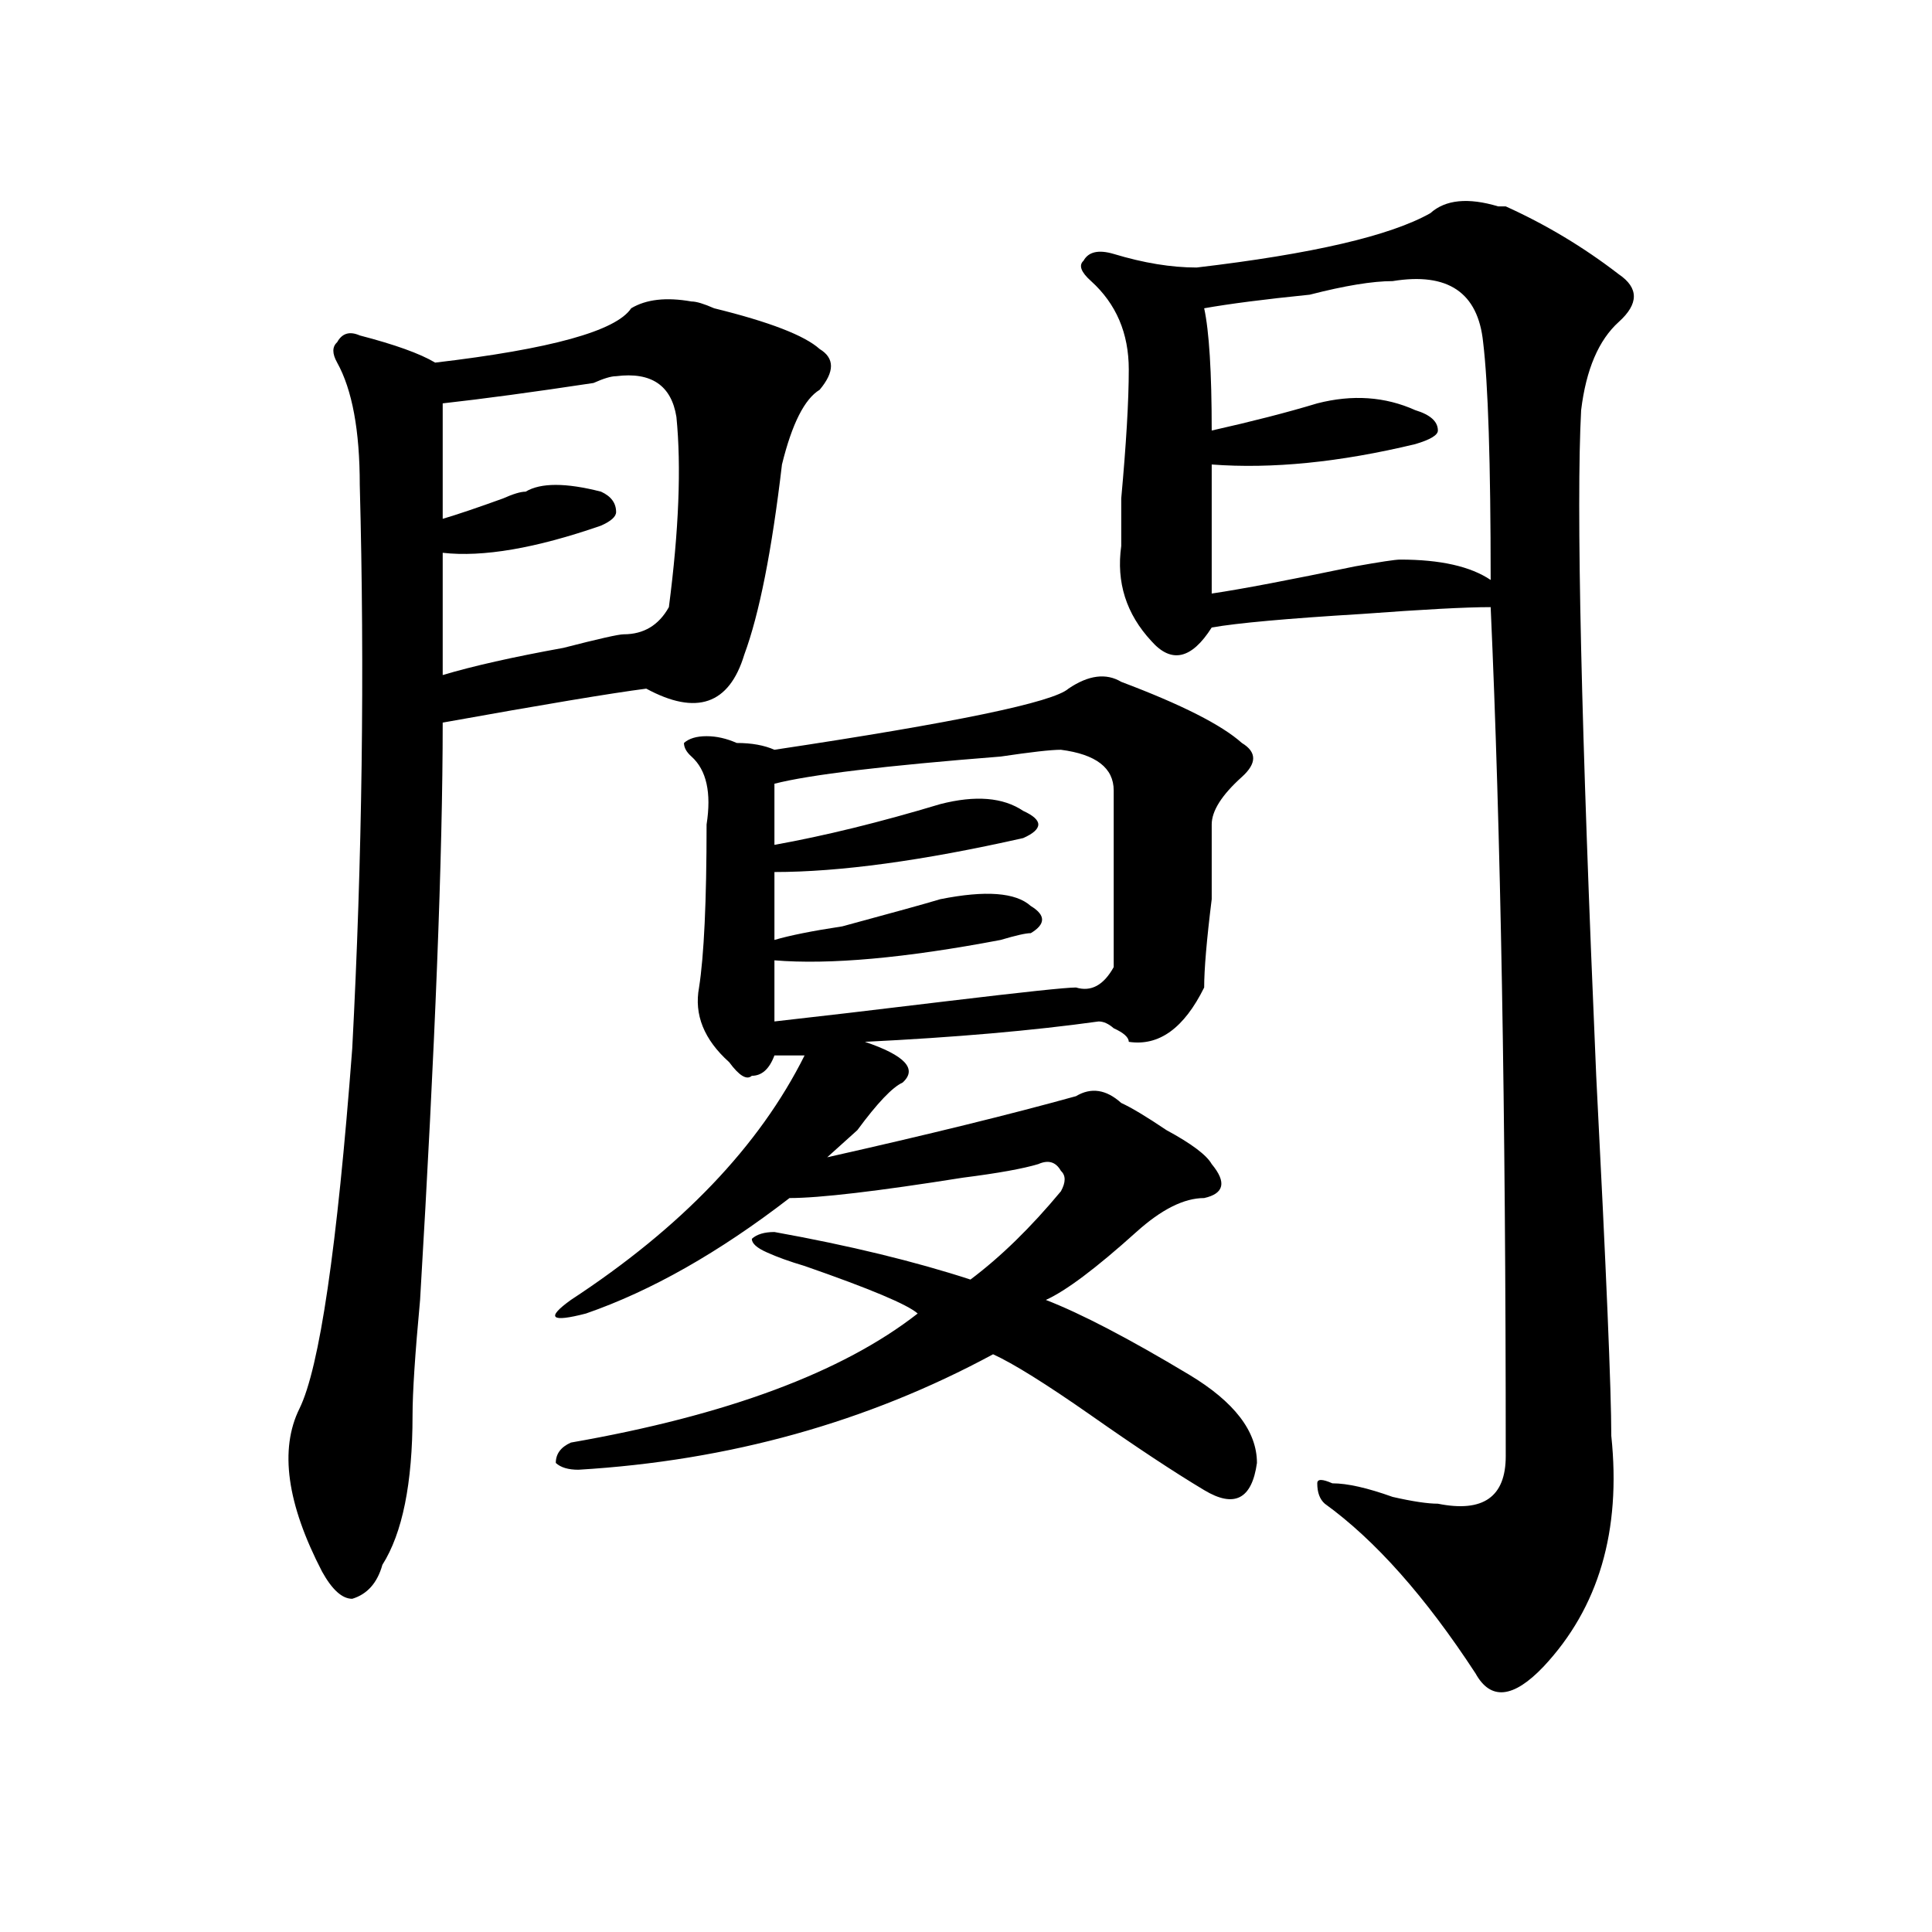 <?xml version="1.0" encoding="utf-8"?>
<!-- Generator: Adobe Illustrator 16.0.0, SVG Export Plug-In . SVG Version: 6.00 Build 0)  -->
<!DOCTYPE svg PUBLIC "-//W3C//DTD SVG 1.1//EN" "http://www.w3.org/Graphics/SVG/1.1/DTD/svg11.dtd">
<svg version="1.1" id="图层_1" xmlns="http://www.w3.org/2000/svg" xmlns:xlink="http://www.w3.org/1999/xlink" x="0px" y="0px"
	 width="1000px" height="1000px" viewBox="0 0 1000 1000" enable-background="new 0 0 1000 1000" xml:space="preserve">
<path d="M357.918,156.047c2.561,0,6.463,1.208,11.707,3.516c28.597,7.031,46.828,14.063,54.633,21.094
	c7.805,4.724,7.805,11.755,0,21.094c-7.805,4.724-14.329,17.578-19.512,38.672c-5.244,44.55-11.707,77.344-19.512,98.438
	c-7.805,25.817-24.756,31.641-50.73,17.578c-18.231,2.362-53.353,8.239-105.363,17.578c0,68.005-3.902,167.597-11.707,298.828
	c-2.622,28.125-3.902,48.065-3.902,59.766c0,35.156-5.243,60.974-15.609,77.344c-2.622,9.338-7.805,15.216-15.609,17.578
	c-5.243,0-10.427-4.725-15.609-14.063c-18.231-35.156-22.134-63.281-11.707-84.375c10.366-21.094,19.512-83.167,27.316-186.328
	c5.183-98.438,6.464-195.667,3.902-291.797c0-28.125-3.902-49.219-11.707-63.281c-2.622-4.669-2.622-8.185,0-10.547
	c2.562-4.669,6.464-5.823,11.707-3.516c18.171,4.724,31.219,9.394,39.023,14.063c59.815-7.031,93.656-16.37,101.461-28.125
	C334.504,154.894,344.869,153.739,357.918,156.047z M318.895,194.719c-2.622,0-6.524,1.208-11.707,3.516
	c-31.219,4.724-57.255,8.239-78.047,10.547c0,21.094,0,41.034,0,59.766c7.805-2.308,18.171-5.823,31.219-10.547
	c5.183-2.308,9.085-3.516,11.707-3.516c7.805-4.669,20.792-4.669,39.023,0c5.183,2.362,7.805,5.878,7.805,10.547
	c0,2.362-2.622,4.724-7.805,7.031c-33.841,11.755-61.157,16.425-81.949,14.063c0,21.094,0,42.188,0,63.281
	c15.609-4.669,36.401-9.339,62.438-14.063c18.171-4.669,28.597-7.031,31.219-7.031c10.365,0,18.17-4.669,23.414-14.063
	c5.183-39.825,6.463-72.62,3.902-98.438C347.491,199.442,337.064,192.411,318.895,194.719z M553.035,356.438
	c10.365-7.031,19.512-8.185,27.316-3.516c31.219,11.755,52.011,22.302,62.438,31.641c7.805,4.724,7.805,10.547,0,17.578
	c-10.427,9.394-15.609,17.578-15.609,24.609s0,19.94,0,38.672c-2.622,21.094-3.902,36.364-3.902,45.703
	c-10.427,21.094-23.414,30.487-39.023,28.125c0-2.308-2.622-4.669-7.805-7.031c-2.622-2.308-5.244-3.516-7.805-3.516
	c-33.841,4.724-74.145,8.239-120.973,10.547c20.792,7.031,27.316,14.063,19.512,21.094c-5.244,2.362-13.049,10.547-23.414,24.609
	c-7.805,7.031-13.049,11.755-15.609,14.063c52.011-11.7,94.937-22.247,128.777-31.641c7.805-4.669,15.609-3.516,23.414,3.516
	c5.183,2.362,12.987,7.031,23.414,14.063c12.987,7.031,20.792,12.909,23.414,17.578c7.805,9.394,6.463,15.271-3.902,17.578
	c-10.427,0-22.134,5.878-35.121,17.578c-20.854,18.786-36.463,30.487-46.828,35.156c18.17,7.031,42.926,19.94,74.145,38.672
	c23.414,14.063,35.121,29.333,35.121,45.703c-2.622,18.786-11.707,23.456-27.316,14.063c-15.609-9.339-35.121-22.247-58.535-38.672
	c-23.414-16.37-40.365-26.917-50.73-31.641c-65.06,35.156-136.582,55.097-214.629,59.766c-5.243,0-9.146-1.153-11.707-3.516
	c0-4.669,2.562-8.185,7.805-10.547c80.607-14.063,140.484-36.31,179.508-66.797c-5.244-4.669-24.756-12.854-58.535-24.609
	c-7.805-2.308-14.329-4.669-19.512-7.031c-5.244-2.308-7.805-4.669-7.805-7.031c2.561-2.308,6.463-3.516,11.707-3.516
	c39.023,7.031,72.803,15.271,101.461,24.609c15.609-11.7,31.219-26.917,46.828-45.703c2.561-4.669,2.561-8.185,0-10.547
	c-2.622-4.669-6.524-5.823-11.707-3.516c-7.805,2.362-20.854,4.724-39.023,7.031c-44.268,7.031-74.145,10.547-89.754,10.547
	c-36.463,28.125-71.584,48.065-105.363,59.766c-18.231,4.724-20.853,2.362-7.805-7.031c57.193-37.464,97.559-79.651,120.973-126.563
	c-5.244,0-10.427,0-15.609,0c-2.622,7.031-6.524,10.547-11.707,10.547c-2.622,2.362-6.524,0-11.707-7.031
	c-13.049-11.7-18.231-24.609-15.609-38.672c2.561-16.37,3.902-44.495,3.902-84.375c2.561-16.37,0-28.125-7.805-35.156
	c-2.622-2.308-3.902-4.669-3.902-7.031c2.561-2.308,6.463-3.516,11.707-3.516c5.183,0,10.365,1.208,15.609,3.516
	c7.805,0,14.268,1.208,19.512,3.516C494.5,374.016,545.23,363.469,553.035,356.438z M549.133,388.078
	c-5.244,0-15.609,1.208-31.219,3.516c-59.877,4.724-98.9,9.394-117.07,14.063c0,9.394,0,19.94,0,31.641
	c25.975-4.669,54.633-11.7,85.852-21.094c18.17-4.669,32.499-3.516,42.926,3.516c5.183,2.362,7.805,4.724,7.805,7.031
	c0,2.362-2.622,4.724-7.805,7.031c-52.072,11.755-94.998,17.578-128.777,17.578c0,7.031,0,18.786,0,35.156
	c7.805-2.308,19.512-4.669,35.121-7.031c25.975-7.031,42.926-11.7,50.73-14.063c23.414-4.669,39.023-3.516,46.828,3.516
	c7.805,4.724,7.805,9.394,0,14.063c-2.622,0-7.805,1.208-15.609,3.516c-49.45,9.394-88.474,12.909-117.07,10.547
	c0,9.394,0,19.94,0,31.641c20.792-2.308,50.73-5.823,89.754-10.547c39.023-4.669,61.096-7.031,66.34-7.031
	c7.805,2.362,14.268-1.153,19.512-10.547c0-42.188,0-72.62,0-91.406C576.449,397.472,567.303,390.44,549.133,388.078z
	 M740.348,110.344c7.805-7.031,19.512-8.185,35.121-3.516h3.902c20.792,9.394,40.304,21.094,58.535,35.156
	c10.365,7.031,10.365,15.271,0,24.609c-10.427,9.394-16.951,24.609-19.512,45.703c-2.622,49.219,0,164.081,7.805,344.531
	c5.183,100.8,7.805,162.927,7.805,186.328c5.183,49.219-6.524,89.044-35.121,119.531c-15.609,16.369-27.316,17.578-35.121,3.516
	c-26.036-39.881-52.072-69.104-78.047-87.891c-2.622-2.308-3.902-5.823-3.902-10.547c0-2.308,2.561-2.308,7.805,0
	c7.805,0,18.17,2.362,31.219,7.031c10.365,2.362,18.17,3.516,23.414,3.516c23.414,4.724,35.121-3.516,35.121-24.609
	c0-178.089-2.622-324.591-7.805-439.453c-13.049,0-35.121,1.208-66.34,3.516c-39.023,2.362-65.06,4.724-78.047,7.031
	c-10.427,16.425-20.854,18.786-31.219,7.031c-13.049-14.063-18.231-30.433-15.609-49.219c0-4.669,0-12.854,0-24.609
	c2.561-28.125,3.902-50.372,3.902-66.797c0-18.731-6.524-33.948-19.512-45.703c-5.244-4.669-6.524-8.185-3.902-10.547
	c2.561-4.669,7.805-5.823,15.609-3.516c15.609,4.724,29.877,7.031,42.926,7.031C679.19,131.438,719.494,122.099,740.348,110.344z
	 M720.836,145.5c-10.427,0-24.756,2.362-42.926,7.031c-23.414,2.362-41.646,4.724-54.633,7.031
	c2.561,11.755,3.902,32.849,3.902,63.281c20.792-4.669,39.023-9.339,54.633-14.063c18.17-4.669,35.121-3.516,50.73,3.516
	c7.805,2.362,11.707,5.878,11.707,10.547c0,2.362-3.902,4.724-11.707,7.031c-39.023,9.394-74.145,12.909-105.363,10.547
	c0,18.786,0,41.034,0,66.797c15.609-2.308,40.304-7.031,74.145-14.063c12.987-2.308,20.792-3.516,23.414-3.516
	c20.792,0,36.401,3.516,46.828,10.547c0-60.919-1.342-101.953-3.902-123.047C765.042,151.378,749.433,140.831,720.836,145.5z"/>
</svg>
